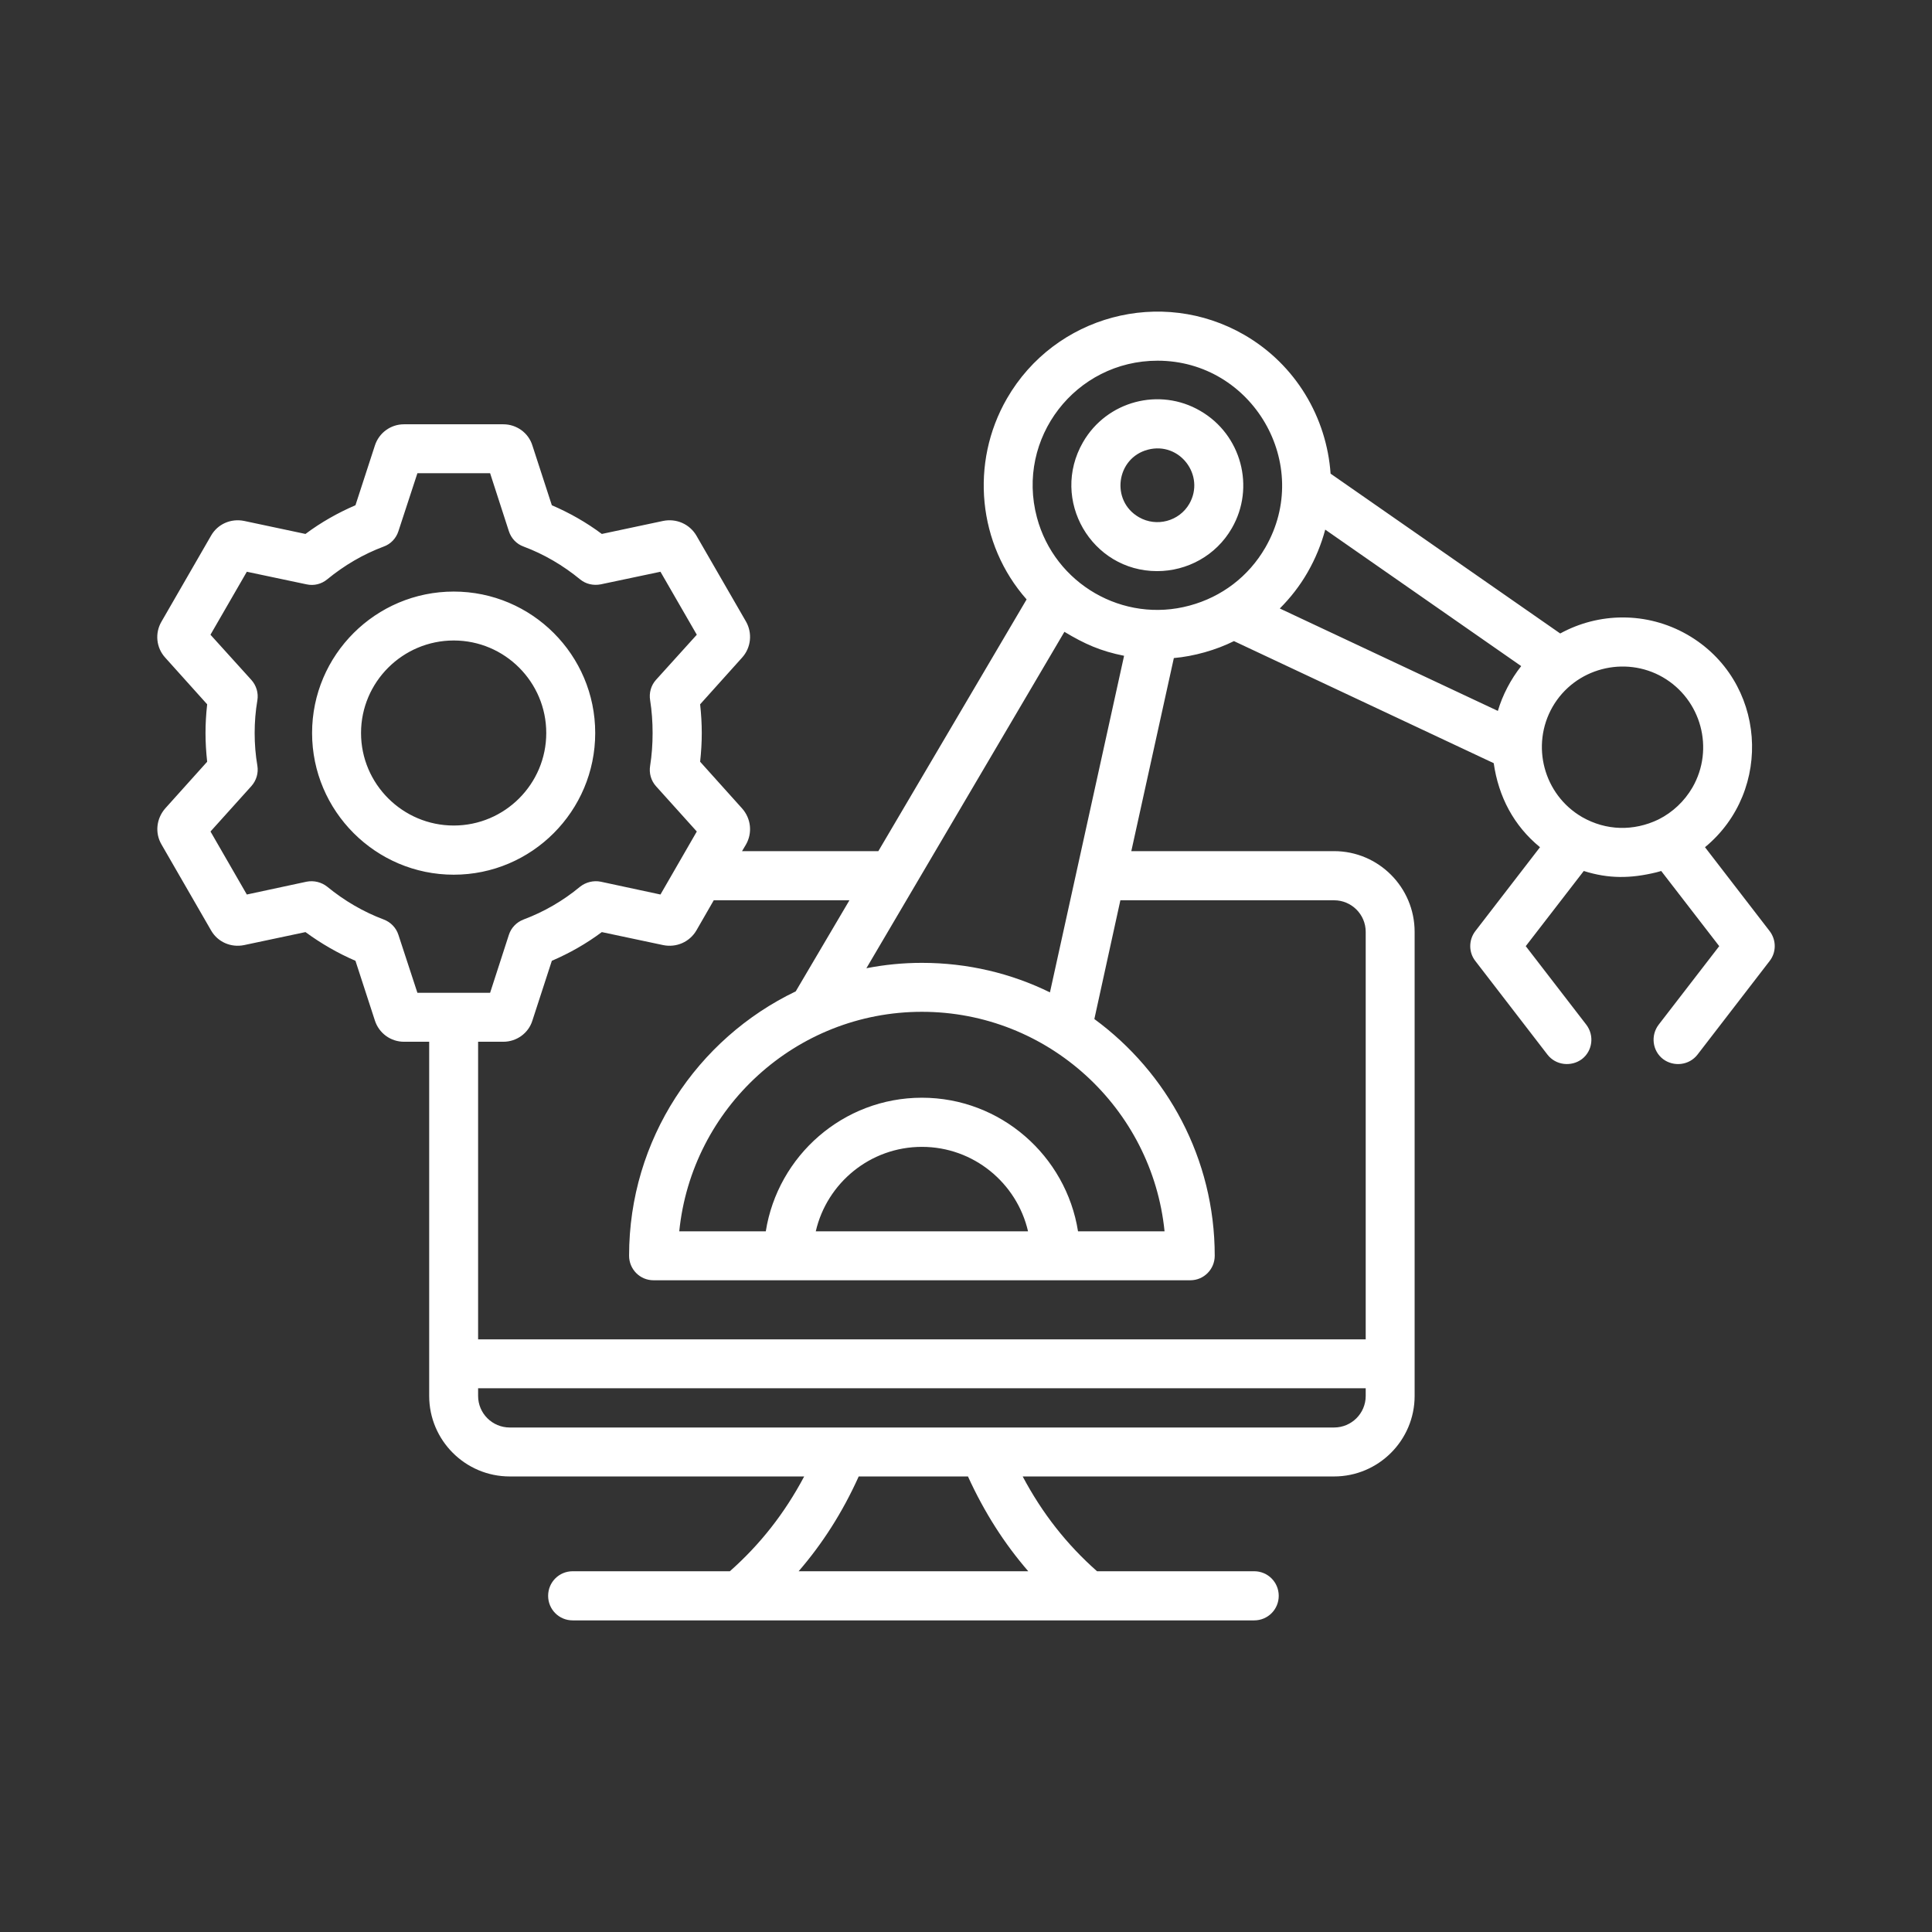 <svg width="62" height="62" viewBox="0 0 62 62" fill="none" xmlns="http://www.w3.org/2000/svg">
<rect x="0" y="0" width="62" height="62" fill="#333333" stroke="none"/>
<path fill-rule="evenodd" clip-rule="evenodd" d="M14.561 26.492C12.924 26.492 11.586 25.16 11.586 23.523C11.586 21.886 12.924 20.554 14.561 20.554C16.198 20.554 17.53 21.886 17.53 23.523C17.53 25.16 16.198 26.492 14.561 26.492ZM19.101 23.523C19.101 21.018 17.066 18.984 14.561 18.984C12.056 18.984 10.015 21.018 10.015 23.523C10.015 26.028 12.056 28.07 14.561 28.07C17.066 28.07 19.101 26.028 19.101 23.523ZM38.167 16.167C37.842 16.73 37.113 16.923 36.55 16.598C35.633 16.072 35.819 14.699 36.835 14.431C37.86 14.161 38.685 15.259 38.167 16.167ZM38.518 13.185C37.212 12.423 35.518 12.865 34.754 14.192C33.69 16.042 35.029 18.328 37.133 18.328C38.088 18.328 39.022 17.837 39.532 16.949C40.288 15.637 39.837 13.947 38.518 13.185ZM50.772 26.221C49.539 25.505 49.115 23.921 49.824 22.682C50.545 21.435 52.144 21.03 53.363 21.734C54.596 22.45 55.026 24.034 54.311 25.273C54.052 25.717 53.675 26.068 53.231 26.293C53.224 26.293 53.217 26.293 53.217 26.3C52.426 26.679 51.542 26.661 50.772 26.221ZM41.965 18.361C42.216 17.924 42.402 17.466 42.528 16.996L48.817 21.376C48.484 21.797 48.217 22.306 48.068 22.814L41.07 19.527C41.414 19.183 41.719 18.792 41.965 18.361ZM38.174 19.434C39.208 19.156 40.069 18.5 40.606 17.572C42.148 14.902 40.192 11.575 37.147 11.575C34.516 11.575 32.597 14.06 33.276 16.605C33.846 18.741 36.047 20.011 38.174 19.434ZM42.813 28.891C43.369 28.891 43.827 29.342 43.827 29.905V42.981H15.343V33.431H16.152C16.576 33.431 16.96 33.159 17.086 32.748L17.709 30.833C18.279 30.588 18.816 30.283 19.313 29.912L21.281 30.329C21.705 30.416 22.13 30.23 22.348 29.859L22.905 28.891H27.259L25.536 31.814C22.375 33.331 20.188 36.566 20.188 40.297C20.188 40.734 20.539 41.085 20.97 41.085H38.2C38.631 41.085 38.982 40.734 38.982 40.297C38.982 37.182 37.458 34.418 35.119 32.702L35.954 28.891H42.813V28.891ZM42.813 45.81H16.357C15.801 45.81 15.343 45.36 15.343 44.796V44.551H43.827V44.796C43.827 45.36 43.369 45.81 42.813 45.81ZM32.998 50.423H25.629C26.397 49.535 27.04 48.528 27.557 47.381H31.063C31.586 48.528 32.229 49.535 32.998 50.423ZM12.785 29.998L13.395 31.86H15.728L16.331 29.998C16.404 29.773 16.576 29.594 16.801 29.508C17.457 29.263 18.074 28.905 18.617 28.454C18.803 28.308 19.048 28.248 19.28 28.295L21.195 28.706L22.361 26.684L21.049 25.227C20.89 25.048 20.824 24.809 20.864 24.57C20.969 23.912 20.969 23.135 20.864 22.476C20.824 22.238 20.89 21.999 21.049 21.82L22.361 20.369L21.195 18.348L19.28 18.752C19.041 18.798 18.803 18.745 18.617 18.593C18.067 18.142 17.457 17.784 16.801 17.539C16.576 17.459 16.404 17.274 16.331 17.049L15.728 15.186H13.395L12.785 17.049C12.712 17.274 12.54 17.459 12.315 17.539C11.659 17.784 11.049 18.142 10.499 18.593C10.313 18.745 10.075 18.805 9.836 18.752L7.921 18.348L6.754 20.369L8.067 21.82C8.226 21.999 8.299 22.238 8.259 22.476C8.143 23.156 8.143 23.891 8.259 24.57C8.299 24.809 8.226 25.048 8.067 25.227L6.755 26.684L7.921 28.706L9.836 28.295C10.075 28.249 10.313 28.308 10.499 28.454C11.049 28.905 11.659 29.262 12.315 29.508C12.54 29.594 12.712 29.773 12.785 29.998ZM29.585 30.899C31.056 30.899 32.455 31.237 33.694 31.847L36.073 21.045C35.318 20.894 34.812 20.669 34.158 20.276L27.803 31.072C28.379 30.959 28.975 30.899 29.585 30.899ZM32.991 39.515C32.633 37.964 31.242 36.804 29.585 36.804C27.928 36.804 26.536 37.964 26.179 39.515H32.991ZM34.595 39.515H37.372C36.974 35.565 33.634 32.47 29.585 32.47C25.536 32.47 22.196 35.565 21.798 39.515H24.575C24.959 37.089 27.06 35.227 29.585 35.227C32.11 35.227 34.211 37.089 34.595 39.515ZM56.789 29.879L54.715 27.188C56.925 25.366 56.688 21.832 54.152 20.369C52.846 19.62 51.302 19.653 50.069 20.329L42.7 15.2C42.574 13.41 41.593 11.707 39.93 10.746C37.266 9.209 33.853 10.123 32.315 12.787C31.12 14.858 31.382 17.468 32.945 19.236L28.187 27.314H23.813L23.939 27.102C24.151 26.731 24.104 26.267 23.813 25.942L22.468 24.445C22.538 23.797 22.538 23.25 22.468 22.602L23.813 21.105C24.104 20.786 24.151 20.316 23.939 19.945L22.348 17.188C22.13 16.817 21.705 16.631 21.281 16.717L19.313 17.135C18.816 16.764 18.279 16.459 17.709 16.214L17.086 14.299C16.96 13.888 16.576 13.616 16.152 13.616H12.964C12.54 13.616 12.162 13.888 12.03 14.299L11.407 16.214C10.837 16.459 10.3 16.764 9.803 17.135L7.834 16.717C7.41 16.631 6.986 16.817 6.774 17.188L5.184 19.945C4.965 20.316 5.011 20.786 5.303 21.105L6.648 22.602C6.577 23.253 6.578 23.797 6.648 24.445L5.303 25.942C5.018 26.267 4.965 26.731 5.184 27.102L6.774 29.859C6.986 30.23 7.41 30.416 7.834 30.329L9.803 29.912C10.3 30.276 10.837 30.588 11.407 30.833L12.03 32.748C12.162 33.159 12.54 33.431 12.964 33.431H13.773V44.797C13.773 46.221 14.932 47.381 16.357 47.381H25.807C25.178 48.567 24.389 49.568 23.422 50.423H18.378C17.941 50.423 17.59 50.774 17.59 51.212C17.59 51.649 17.941 52 18.378 52H40.248C40.685 52 41.036 51.649 41.036 51.212C41.036 50.774 40.685 50.423 40.248 50.423H35.205C34.237 49.568 33.448 48.567 32.819 47.381H42.813C44.237 47.381 45.397 46.221 45.397 44.797V29.905C45.397 28.474 44.237 27.314 42.813 27.314H36.305L37.67 21.118C38.311 21.062 39.023 20.862 39.599 20.574L47.935 24.491C48.09 25.57 48.578 26.498 49.42 27.188L47.346 29.879C47.127 30.164 47.127 30.562 47.346 30.84L49.658 33.842C49.93 34.194 50.429 34.239 50.765 33.988C51.11 33.723 51.169 33.226 50.904 32.881L48.963 30.363L50.825 27.951C51.628 28.205 52.33 28.193 53.144 27.997C53.204 27.984 53.257 27.964 53.31 27.951L55.172 30.363L53.23 32.881C52.965 33.226 53.025 33.723 53.37 33.988C53.706 34.24 54.205 34.194 54.476 33.842L56.789 30.84C57.008 30.561 57.008 30.164 56.789 29.879Z" fill="white"/>
</svg>
